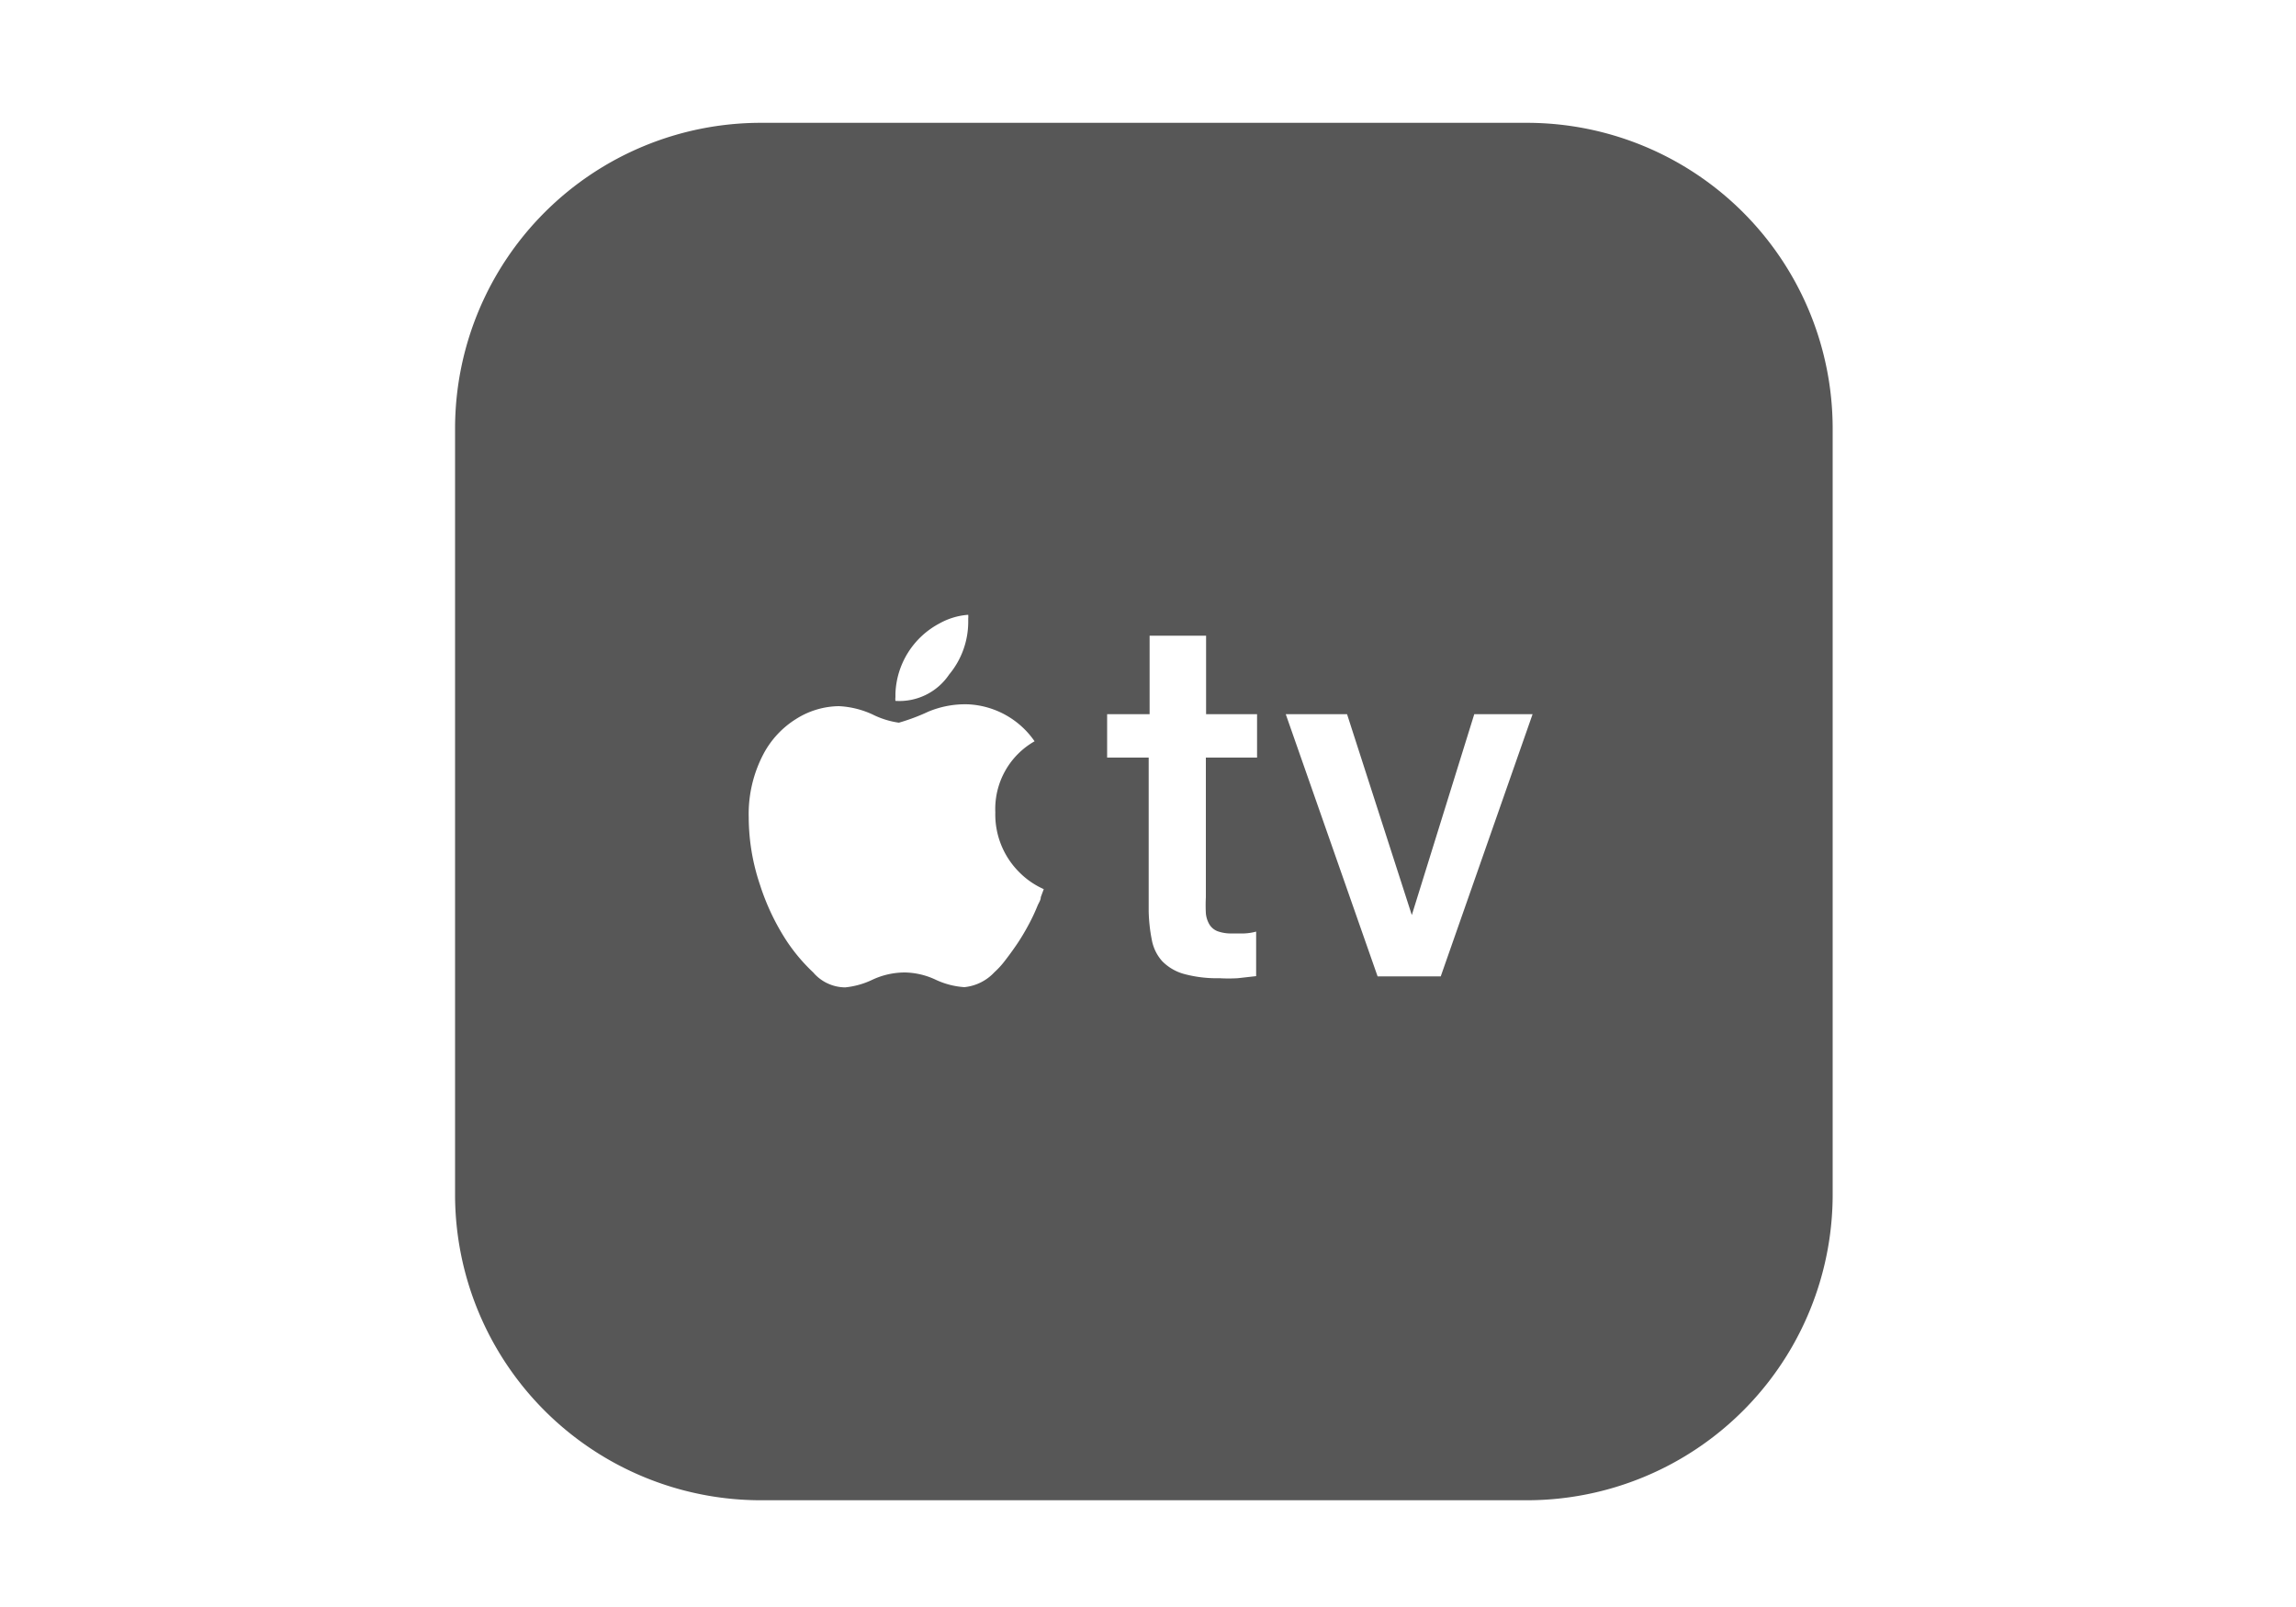 <svg xmlns="http://www.w3.org/2000/svg" viewBox="0 0 100 70"><defs><style>.a{opacity:0;}.b{fill:#575757;}</style></defs><title>AppleTV_Device_Icons_100x70C</title><rect class="a" width="100" height="70"/><path class="b" d="M66.51,5.35H33.14A13.32,13.32,0,0,0,19.82,18.66V52A13.32,13.32,0,0,0,33.14,65.35H66.51A13.32,13.32,0,0,0,79.82,52V18.66A13.32,13.32,0,0,0,66.51,5.35ZM39,30.21a3.6,3.6,0,0,1,1.93-3.06,3,3,0,0,1,1.24-.37.8.8,0,0,1,0,.16v.16a3.59,3.59,0,0,1-.83,2.28A2.61,2.61,0,0,1,39,30.53a.68.68,0,0,1,0-.16Zm6.33,8.87c0,.13-.09.25-.14.37a8,8,0,0,1-.39.83c-.14.26-.28.5-.43.73s-.4.58-.58.81a3.63,3.63,0,0,1-.48.53A2.06,2.06,0,0,1,42,43a3.48,3.48,0,0,1-1.26-.33,3.26,3.26,0,0,0-1.34-.31,3.35,3.35,0,0,0-1.39.31,3.56,3.56,0,0,1-1.2.34,1.85,1.85,0,0,1-1.39-.65A7.82,7.82,0,0,1,34.27,41a10.11,10.11,0,0,1-1.17-2.46,9.24,9.24,0,0,1-.49-2.93,5.6,5.6,0,0,1,.66-2.8,4,4,0,0,1,1.4-1.49,3.56,3.56,0,0,1,1.87-.56,3.94,3.94,0,0,1,1.46.36,3.72,3.72,0,0,0,1.15.36A8.69,8.69,0,0,0,40.43,31a4.16,4.16,0,0,1,1.74-.32,3.73,3.73,0,0,1,2.89,1.61,3.39,3.39,0,0,0-1.71,3.09A3.55,3.55,0,0,0,44.4,38a3.49,3.49,0,0,0,1.06.73ZM54.75,33H52.52v6.09a6.64,6.64,0,0,0,0,.69,1.16,1.16,0,0,0,.15.48.72.72,0,0,0,.35.3,1.71,1.71,0,0,0,.65.1h.52a2.34,2.34,0,0,0,.52-.08v1.94l-.8.09a6.82,6.82,0,0,1-.8,0,5.43,5.43,0,0,1-1.56-.19,2.12,2.12,0,0,1-.93-.55,1.9,1.9,0,0,1-.45-.91,7.22,7.22,0,0,1-.14-1.26V33H48.22V31.11h1.85V27.69h2.46v3.42h2.22Zm8,9.53H60L56,31.11h2.67l2.82,8.75h0l2.72-8.75h2.54Z" transform="translate(0)"/></svg>